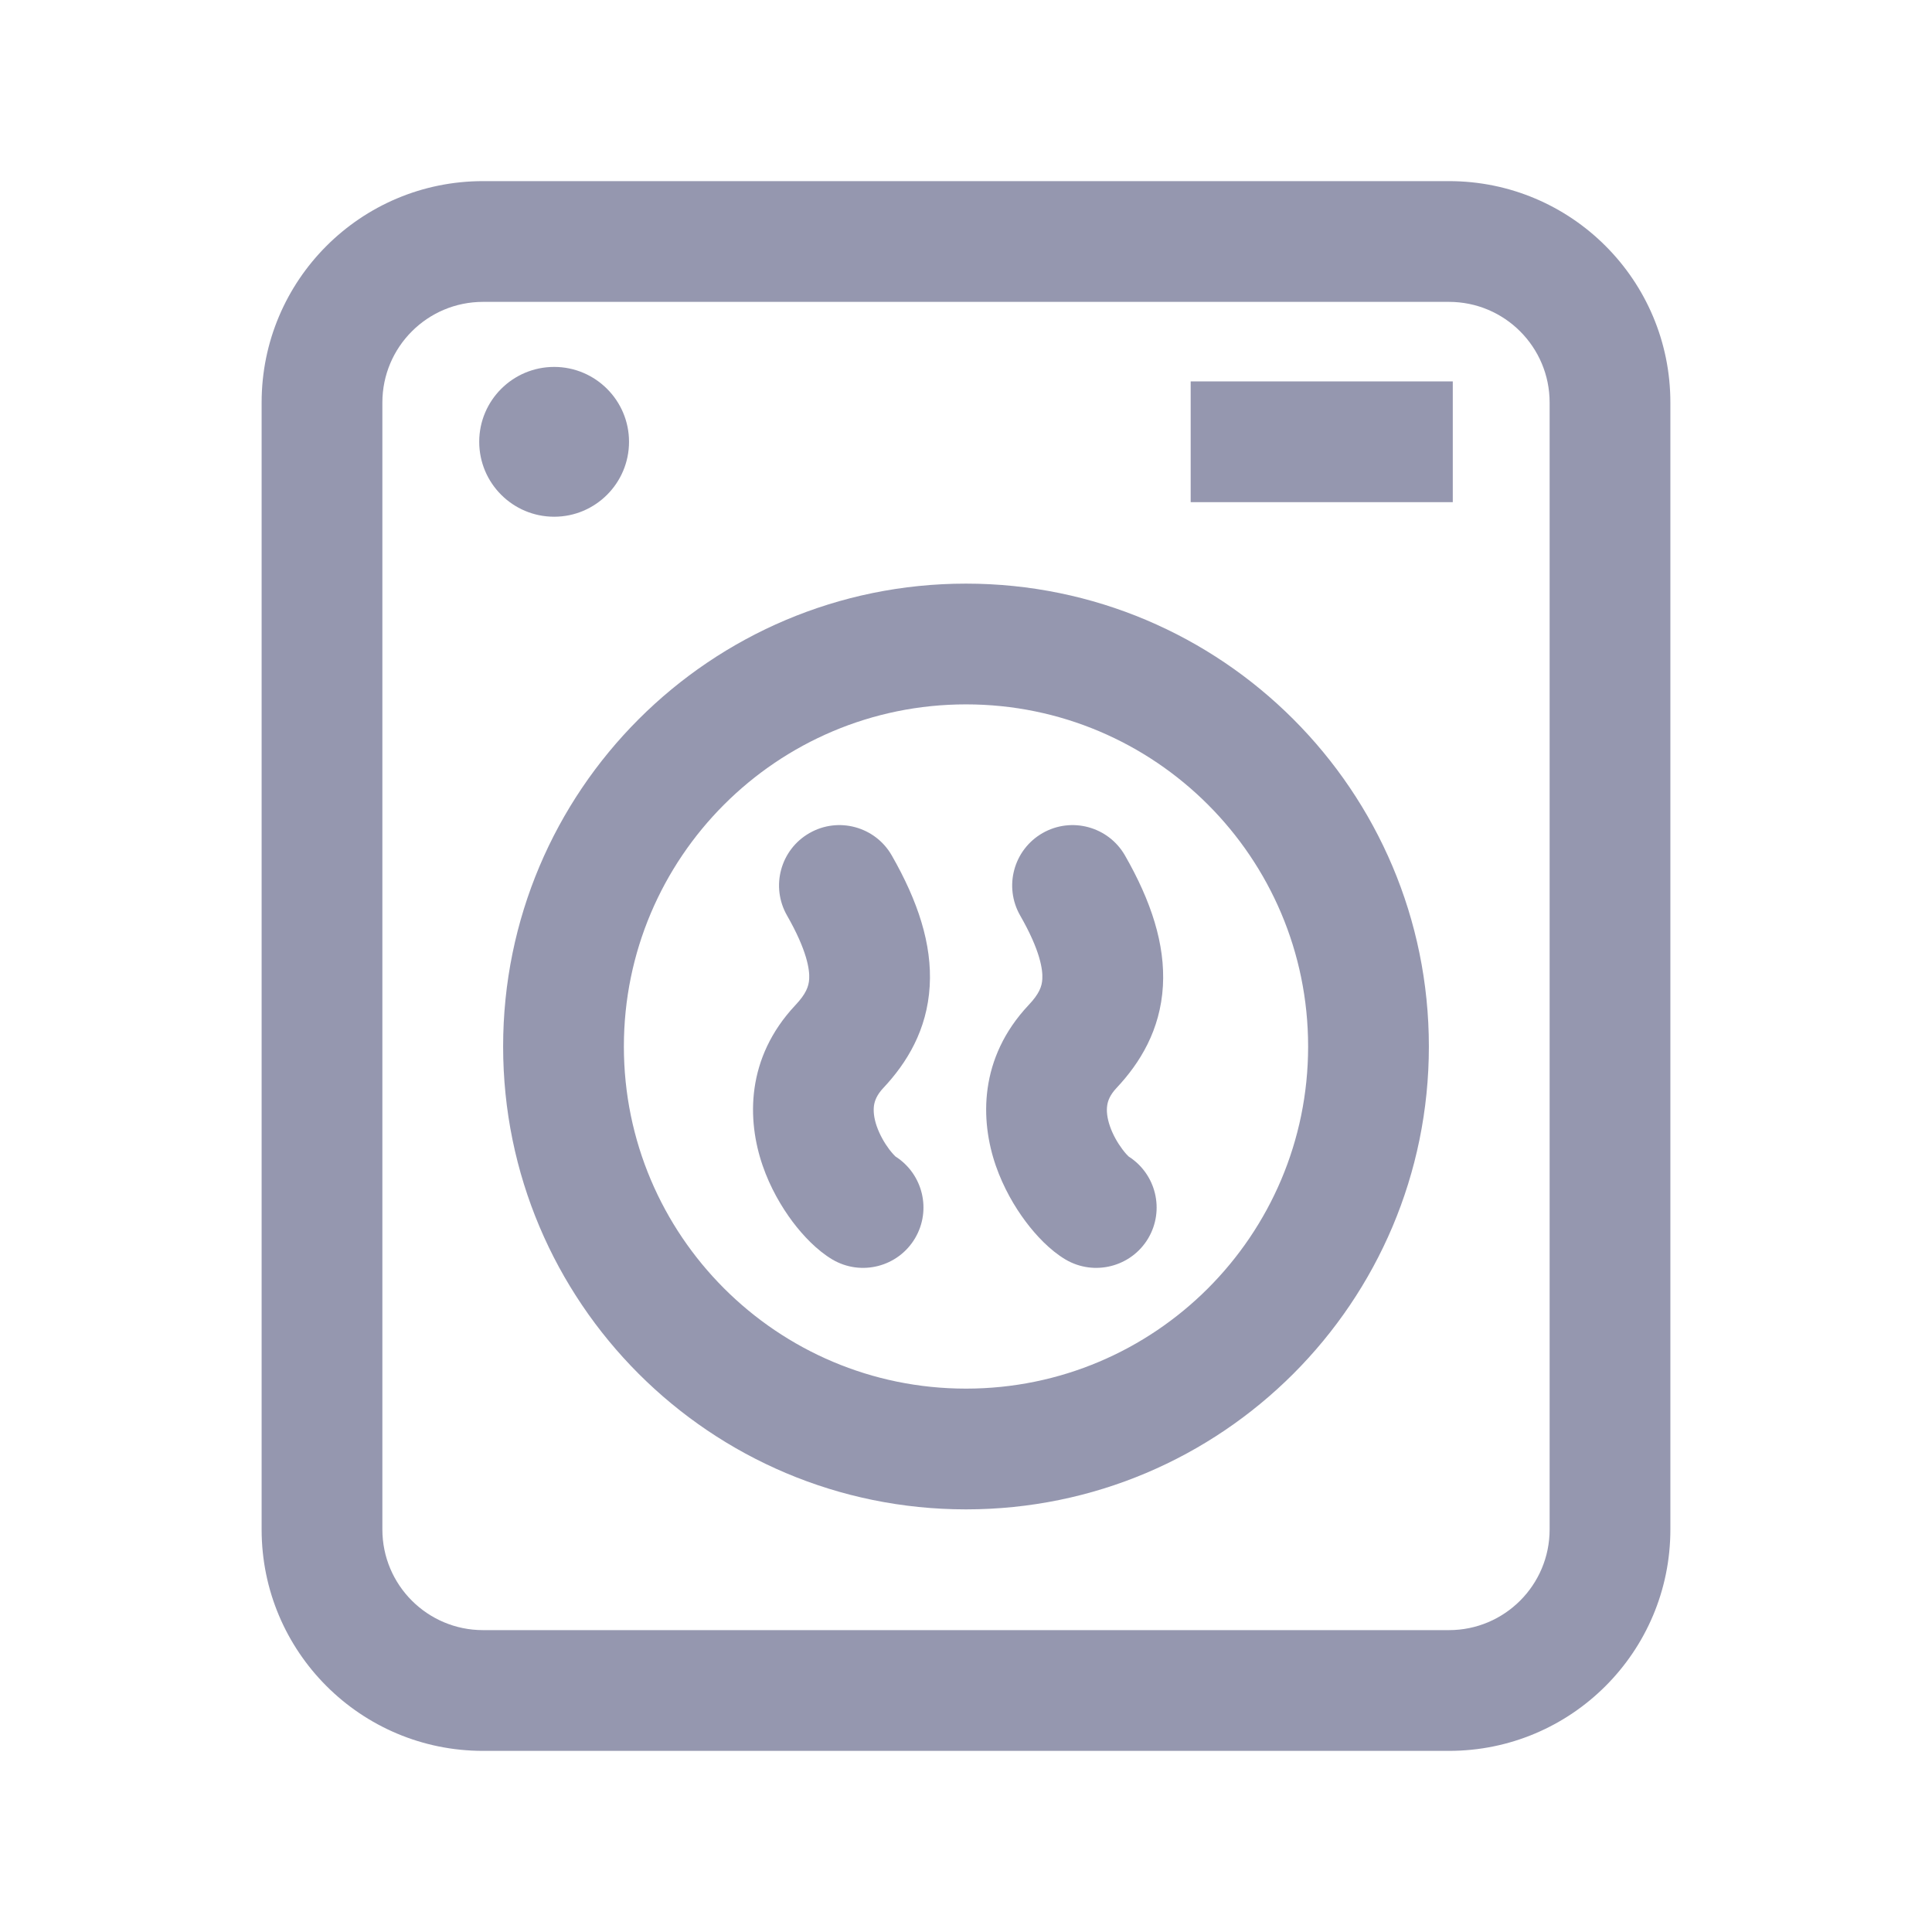 <?xml version="1.0" encoding="UTF-8"?> <svg xmlns="http://www.w3.org/2000/svg" width="24" height="24" viewBox="0 0 24 24" fill="none"> <path fill-rule="evenodd" clip-rule="evenodd" d="M3.25 5C3.25 3.481 4.481 2.25 6 2.25H18C19.519 2.25 20.75 3.481 20.75 5V19C20.75 20.519 19.519 21.75 18 21.75H6C4.481 21.75 3.25 20.519 3.25 19V5ZM6 3.75C5.31 3.75 4.75 4.31 4.75 5V19C4.75 19.69 5.31 20.25 6 20.25H18C18.69 20.25 19.25 19.69 19.25 19V5C19.25 4.31 18.69 3.75 18 3.75H6ZM12 8.75C9.653 8.75 7.75 10.653 7.75 13C7.75 15.347 9.653 17.25 12 17.25C14.347 17.25 16.25 15.347 16.25 13C16.25 10.653 14.347 8.75 12 8.75ZM6.25 13C6.25 9.824 8.824 7.25 12 7.25C15.176 7.25 17.75 9.824 17.75 13C17.75 16.176 15.176 18.75 12 18.75C8.824 18.75 6.25 16.176 6.25 13ZM14.791 6.238H18.047V4.738H14.791V6.238ZM7.814 5.488C7.814 6.002 7.397 6.419 6.884 6.419C6.37 6.419 5.953 6.002 5.953 5.488C5.953 4.975 6.37 4.558 6.884 4.558C7.397 4.558 7.814 4.975 7.814 5.488ZM11.125 14.367L11.125 14.367C11.125 14.367 11.124 14.366 11.121 14.364L11.121 14.364C11.112 14.355 11.085 14.328 11.045 14.276C10.985 14.196 10.928 14.095 10.891 13.99C10.855 13.886 10.848 13.8 10.857 13.733C10.866 13.676 10.89 13.603 10.974 13.514C11.264 13.205 11.517 12.796 11.549 12.25C11.58 11.729 11.402 11.193 11.078 10.627C10.873 10.268 10.414 10.143 10.055 10.349C9.695 10.555 9.571 11.013 9.777 11.373C10.025 11.807 10.059 12.046 10.052 12.162C10.046 12.254 10.013 12.346 9.881 12.486C9.264 13.143 9.279 13.916 9.474 14.48C9.568 14.753 9.707 14.991 9.846 15.177C9.975 15.348 10.147 15.531 10.34 15.646C10.697 15.856 11.156 15.738 11.367 15.382C11.574 15.032 11.464 14.584 11.125 14.367ZM14.021 14.367L14.021 14.367C14.021 14.367 14.02 14.366 14.018 14.364C14.008 14.355 13.981 14.328 13.942 14.276C13.882 14.196 13.824 14.095 13.788 13.99C13.752 13.886 13.744 13.8 13.754 13.733C13.762 13.676 13.787 13.603 13.871 13.514C14.161 13.205 14.414 12.796 14.446 12.25C14.476 11.729 14.299 11.193 13.975 10.627C13.769 10.268 13.311 10.143 12.951 10.349C12.592 10.555 12.467 11.013 12.673 11.373C12.922 11.807 12.955 12.046 12.948 12.162C12.943 12.254 12.91 12.346 12.777 12.486C12.16 13.143 12.175 13.916 12.37 14.48C12.465 14.753 12.603 14.991 12.743 15.177C12.871 15.348 13.043 15.531 13.236 15.646C13.593 15.856 14.053 15.738 14.264 15.382C14.47 15.032 14.361 14.584 14.021 14.367Z" fill="#2D3160" fill-opacity="0.5"></path> </svg> 